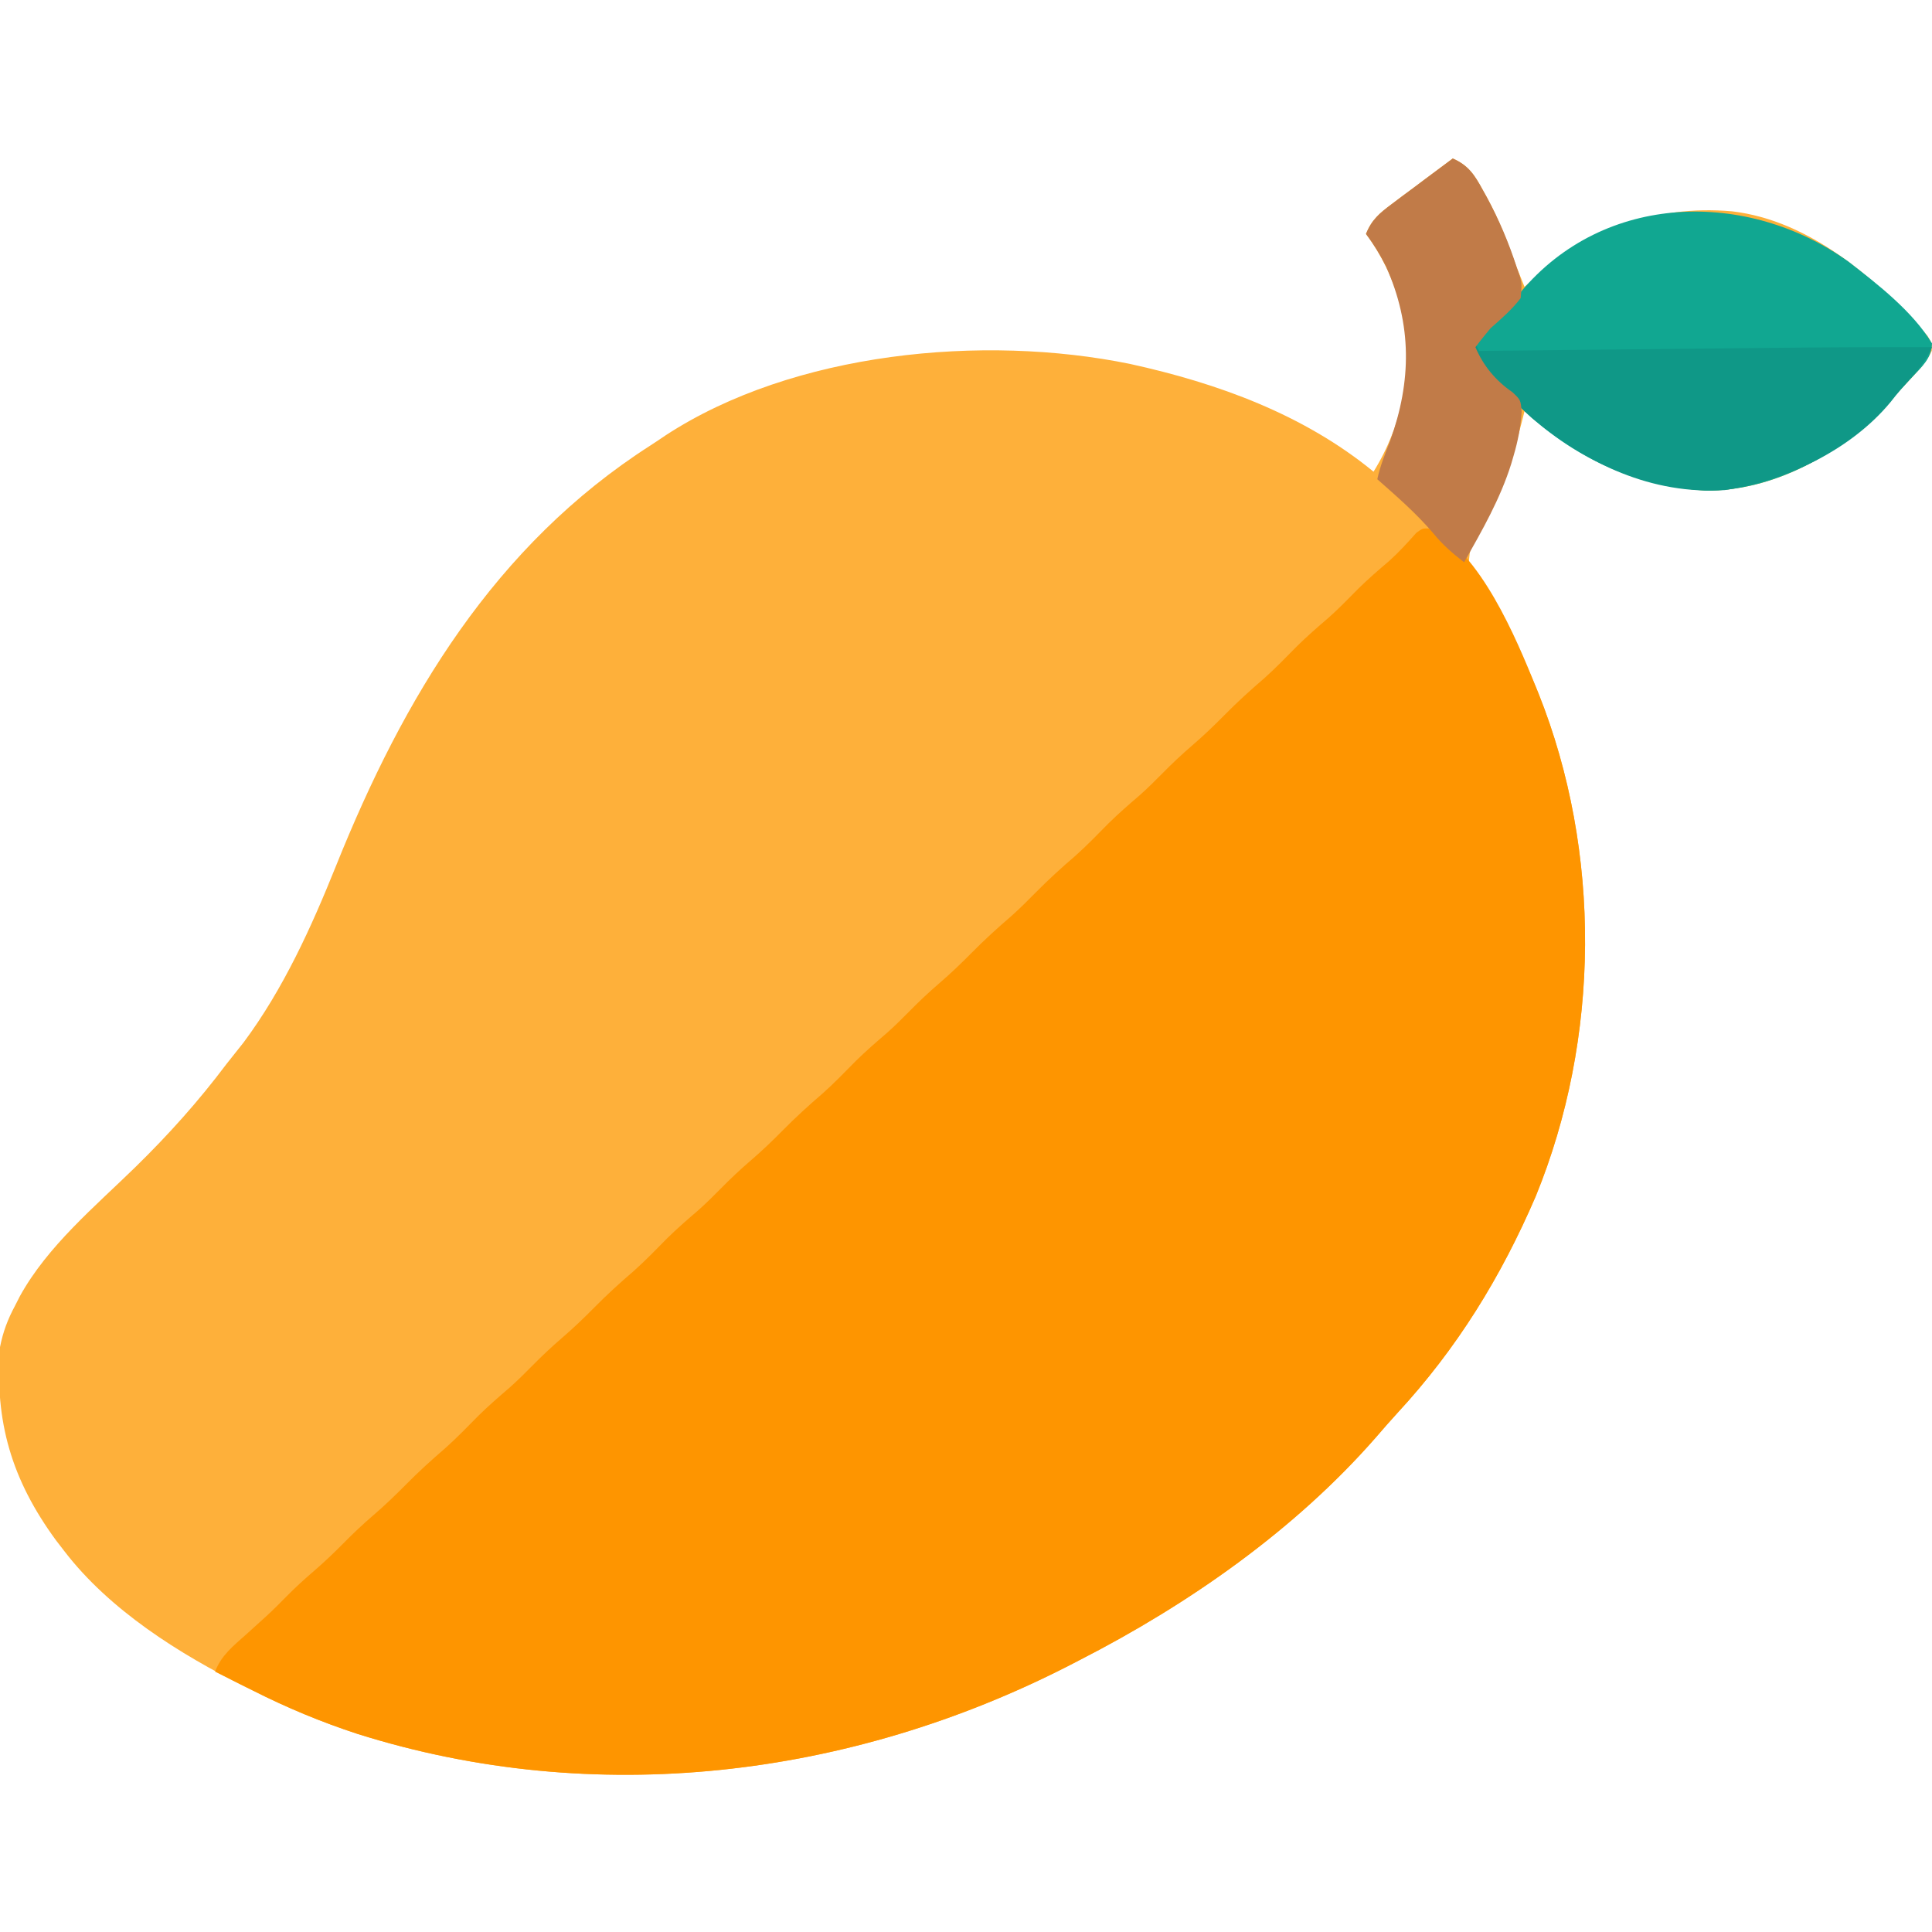 <svg width="35" height="35" viewBox="0 0 512 512" fill="none" xmlns="http://www.w3.org/2000/svg">
<path d="M0 0 C4.192 1.842 5.794 4.394 7.938 8.312 C8.284 8.931 8.63 9.55 8.987 10.187 C12.282 16.228 14.701 22.522 17 29 C17.659 30.67 18.323 32.338 19 34 C19.583 33.504 20.165 33.007 20.766 32.496 C36.849 19.169 53.088 12.202 74 14 C94.873 16.466 112.287 31.971 125.773 46.973 C127 49 127 49 126.953 50.941 C125.652 53.752 123.858 55.673 121.75 57.938 C120.931 58.819 120.113 59.701 119.27 60.609 C116.884 63.122 114.514 65.615 112 68 C111.477 68.518 110.953 69.036 110.414 69.57 C98.992 80.318 82.891 88.183 67 88 C48.052 86.814 33.182 79.15 19 67 C18.865 67.547 18.731 68.094 18.592 68.658 C15.808 79.725 12.674 89.818 6.809 99.668 C4.616 103.082 4.616 103.082 4.253 106.969 C5.055 109.149 6.038 110.916 7.293 112.871 C7.756 113.603 8.218 114.336 8.695 115.09 C9.434 116.252 9.434 116.252 10.188 117.438 C14.728 124.744 18.781 132 22 140 C22.246 140.605 22.491 141.211 22.744 141.834 C39.484 183.821 39.089 233.15 22 275 C12.794 296.409 1.145 315.352 -14.699 332.488 C-16.613 334.577 -18.463 336.7 -20.309 338.848 C-41.822 363.481 -70.046 383.182 -99 398 C-99.843 398.436 -100.685 398.872 -101.553 399.322 C-159.838 429.222 -227.387 437.303 -290.243 417.507 C-299.87 414.356 -308.974 410.598 -318 406 C-318.605 405.7 -319.209 405.4 -319.833 405.091 C-337.389 396.371 -355.957 384.736 -368 369 C-368.718 368.068 -369.436 367.136 -370.176 366.176 C-381.907 350.146 -386.436 334.819 -385 315 C-384.202 310.944 -382.949 307.631 -381 304 C-380.576 303.167 -380.152 302.335 -379.715 301.477 C-372.378 288.192 -359.902 277.821 -349.153 267.324 C-340.334 258.701 -332.408 249.859 -325 240 C-323.482 238.081 -321.961 236.164 -320.438 234.25 C-309.913 220.11 -302.458 203.674 -295.921 187.385 C-278.004 142.765 -253.903 102.524 -212.681 76.085 C-211.282 75.182 -209.9 74.252 -208.523 73.316 C-174.718 51.277 -124.451 46.455 -85.476 54.457 C-62.338 59.535 -39.551 67.791 -21 83 C-13.244 70.56 -10.391 55.525 -13.168 41.105 C-15.214 33.467 -18.247 26.338 -23 20 C-21.503 16.247 -19.418 14.505 -16.211 12.109 C-15.27 11.4 -14.329 10.691 -13.359 9.961 C-12.375 9.231 -11.39 8.502 -10.375 7.75 C-9.382 7.005 -8.39 6.26 -7.367 5.492 C-4.917 3.654 -2.461 1.824 0 0 Z " fill="#FEB03A" transform="translate(385,42)"/>
<path d="M0 0 C13.283 6.047 22.986 29.346 28.051 41.934 C28.296 42.539 28.542 43.144 28.795 43.768 C45.534 85.755 45.14 135.084 28.051 176.934 C18.845 198.343 7.196 217.286 -8.648 234.422 C-10.562 236.511 -12.412 238.633 -14.258 240.781 C-35.771 265.415 -63.995 285.116 -92.949 299.934 C-93.792 300.37 -94.634 300.806 -95.502 301.255 C-153.783 331.153 -221.342 339.243 -284.193 319.44 C-293.817 316.291 -302.907 312.487 -311.949 307.934 C-312.986 307.422 -314.022 306.91 -315.09 306.383 C-317.383 305.246 -319.67 304.098 -321.949 302.934 C-320.346 298.656 -317.086 296.074 -313.762 293.121 C-312.576 292.049 -311.391 290.976 -310.207 289.902 C-309.357 289.133 -309.357 289.133 -308.489 288.348 C-306.649 286.658 -304.883 284.908 -303.137 283.121 C-300.852 280.791 -298.485 278.625 -296.012 276.496 C-293.203 274.077 -290.55 271.575 -287.949 268.934 C-285.389 266.334 -282.781 263.871 -280.012 261.496 C-277.021 258.927 -274.218 256.24 -271.449 253.434 C-268.088 250.026 -264.612 246.859 -260.98 243.746 C-257.909 241.006 -255.061 238.054 -252.172 235.125 C-249.522 232.513 -246.737 230.101 -243.914 227.68 C-241.841 225.837 -239.895 223.91 -237.949 221.934 C-235.389 219.334 -232.781 216.871 -230.012 214.496 C-227.021 211.927 -224.218 209.24 -221.449 206.434 C-218.088 203.026 -214.612 199.859 -210.98 196.746 C-207.909 194.006 -205.061 191.054 -202.172 188.125 C-199.522 185.513 -196.737 183.101 -193.914 180.68 C-191.841 178.837 -189.895 176.91 -187.949 174.934 C-185.389 172.334 -182.781 169.871 -180.012 167.496 C-177.021 164.927 -174.218 162.24 -171.449 159.434 C-168.088 156.026 -164.612 152.859 -160.98 149.746 C-157.909 147.006 -155.061 144.054 -152.172 141.125 C-149.522 138.513 -146.737 136.101 -143.914 133.68 C-141.841 131.837 -139.895 129.91 -137.949 127.934 C-135.389 125.334 -132.781 122.871 -130.012 120.496 C-127.021 117.927 -124.218 115.24 -121.449 112.434 C-118.088 109.026 -114.612 105.859 -110.98 102.746 C-108.713 100.723 -106.583 98.597 -104.449 96.434 C-101.088 93.026 -97.612 89.859 -93.98 86.746 C-90.909 84.006 -88.061 81.054 -85.172 78.125 C-82.522 75.513 -79.737 73.101 -76.914 70.68 C-74.841 68.837 -72.895 66.91 -70.949 64.934 C-68.389 62.334 -65.781 59.871 -63.012 57.496 C-60.021 54.927 -57.218 52.24 -54.449 49.434 C-51.088 46.026 -47.612 42.859 -43.98 39.746 C-40.909 37.006 -38.061 34.054 -35.172 31.125 C-32.522 28.513 -29.737 26.101 -26.914 23.68 C-24.135 21.21 -21.561 18.555 -18.953 15.906 C-16.374 13.367 -13.654 11.024 -10.898 8.68 C-8.275 6.33 -5.927 3.753 -3.59 1.121 C-1.949 -0.066 -1.949 -0.066 0 0 Z " fill="#FE9500" transform="translate(378.949,140.066)"/>
<path d="M0 0 C7.778 6.021 16.976 13.166 22.101 21.636 C22.005 25.575 19.426 27.806 16.851 30.574 C15.623 31.896 15.623 31.896 14.37 33.246 C11.985 35.758 9.615 38.251 7.101 40.636 C6.577 41.154 6.054 41.673 5.515 42.207 C-5.908 52.954 -22.008 60.819 -37.899 60.636 C-56.756 59.456 -73.311 51.72 -86.899 38.636 C-87.704 37.873 -88.508 37.11 -89.337 36.324 C-92.963 32.521 -96.433 28.584 -99.899 24.636 C-98.356 21.043 -96.173 18.554 -93.524 15.699 C-91.23 13.216 -89.006 10.775 -86.946 8.093 C-64.74 -18.562 -26.687 -19.161 0 0 Z " fill="#11A791" transform="translate(489.899,69.364)"/>
<path d="M0 0 C0.33 0.66 0.66 1.32 1 2 C2.768 1.981 2.768 1.981 4.572 1.962 C15.779 1.843 26.986 1.725 38.193 1.609 C43.952 1.549 49.711 1.489 55.47 1.427 C61.046 1.368 66.623 1.31 72.199 1.252 C74.307 1.23 76.416 1.208 78.525 1.185 C92.684 1.033 106.84 0.973 121 1 C119.519 4.086 117.931 6.395 115.625 8.938 C113.685 11.087 111.824 13.227 110.047 15.516 C99.577 28.223 82.165 36.519 66.125 38.875 C46.763 40.13 29.449 31.932 14.938 19.75 C13.947 18.846 12.966 17.93 12 17 C11.196 16.237 10.391 15.474 9.562 14.688 C5.936 10.885 2.467 6.948 -1 3 C-0.67 2.01 -0.34 1.02 0 0 Z " fill="#0F9887" transform="translate(391,91)"/>
<path d="M0 0 C4.192 1.842 5.795 4.393 7.938 8.312 C8.283 8.933 8.629 9.554 8.985 10.194 C12.269 16.242 14.899 22.442 17 29 C17.398 30.143 17.398 30.143 17.805 31.309 C18.312 33.312 18.312 33.312 18 37 C15.662 40.06 12.881 42.465 10 45 C8.634 46.64 7.281 48.293 6 50 C8.106 54.978 11.405 58.902 15.812 61.938 C18 64 18 64 18.254 67.145 C17.987 71.194 17.266 74.876 16.125 78.75 C15.811 79.827 15.811 79.827 15.491 80.926 C12.582 90.19 7.783 98.592 3 107 C-0.053 104.651 -2.697 102.362 -5.125 99.375 C-9.623 94.089 -14.807 89.583 -20 85 C-19.227 81.421 -17.897 78.154 -16.562 74.75 C-10.932 58.988 -10.771 44.117 -17.691 28.613 C-19.242 25.516 -20.924 22.768 -23 20 C-21.503 16.247 -19.418 14.505 -16.211 12.109 C-15.27 11.4 -14.329 10.691 -13.359 9.961 C-12.375 9.231 -11.39 8.502 -10.375 7.75 C-9.382 7.005 -8.39 6.26 -7.367 5.492 C-4.917 3.654 -2.461 1.824 0 0 Z " fill="#C17B48" transform="translate(385,42)"/>
</svg>

